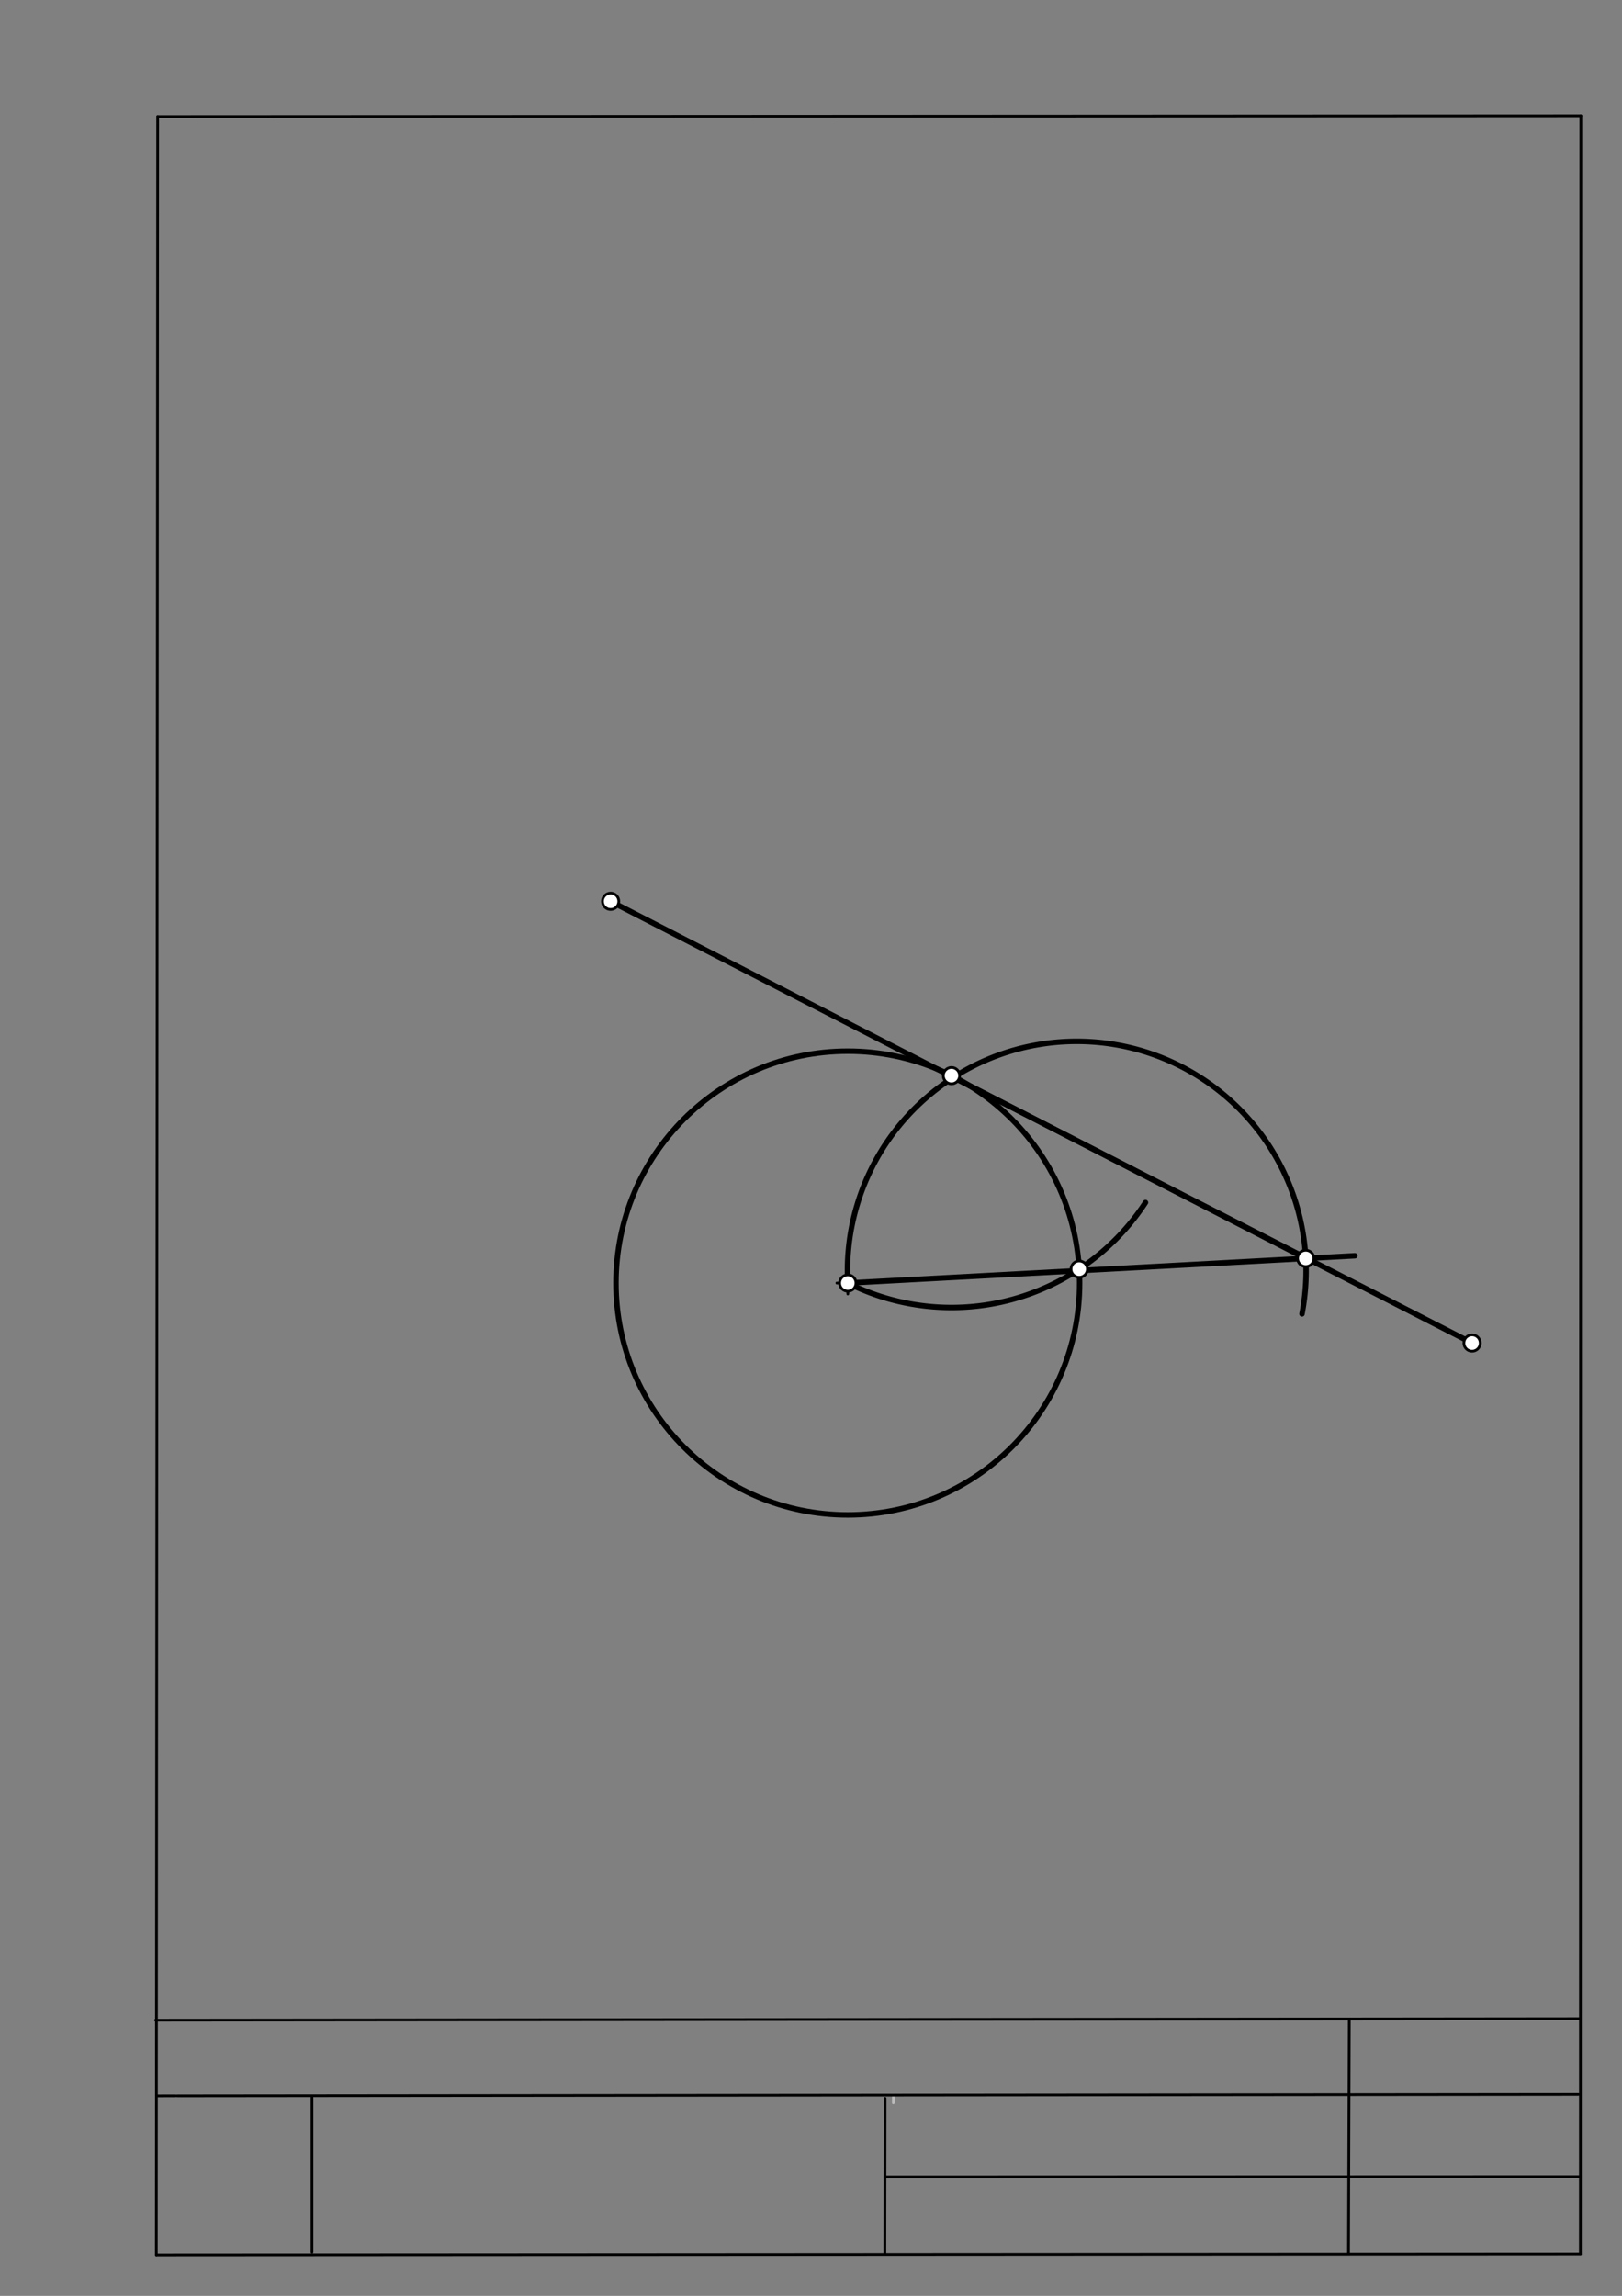 <svg xmlns="http://www.w3.org/2000/svg" class="svg--1it" height="100%" preserveAspectRatio="xMidYMid meet" viewBox="0 0 595 842" width="100%"><rect x="0" y="0" width="595" height="842" fill="#808080" stroke="none"/><defs><marker id="marker-arrow" markerHeight="16" markerUnits="userSpaceOnUse" markerWidth="24" orient="auto-start-reverse" refX="24" refY="4" viewBox="0 0 24 8"><path d="M 0 0 L 24 4 L 0 8 z" stroke="inherit"></path></marker></defs><g class="aux-layer--1FB"><g class="element--2qn"><line stroke="#bbbbbb" stroke-dasharray="none" stroke-linecap="round" stroke-width="1" x1="64.45" x2="64.8" y1="768.593" y2="768.592"></line></g><g class="element--2qn"><line stroke="#bbbbbb" stroke-dasharray="none" stroke-linecap="round" stroke-width="1" x1="327.75" x2="327.704" y1="768.323" y2="771.157"></line></g></g><g class="main-layer--3Vd"><g class="element--2qn"><line stroke="#000000" stroke-dasharray="none" stroke-linecap="round" stroke-width="1" x1="57.35" x2="579.727" y1="826.927" y2="826.6"></line></g><g class="element--2qn"><line stroke="#000000" stroke-dasharray="none" stroke-linecap="round" stroke-width="1" x1="57.843" x2="579.9" y1="42.752" y2="42.47"></line></g><g class="element--2qn"><line stroke="#000000" stroke-dasharray="none" stroke-linecap="round" stroke-width="1" x1="57.843" x2="57.35" y1="42.752" y2="826.927"></line></g><g class="element--2qn"><line stroke="#000000" stroke-dasharray="none" stroke-linecap="round" stroke-width="1" x1="579.9" x2="579.727" y1="42.47" y2="826.6"></line></g><g class="element--2qn"><line stroke="#000000" stroke-dasharray="none" stroke-linecap="round" stroke-width="1" x1="57.054" x2="579.396" y1="740.9" y2="740.35"></line></g><g class="element--2qn"><line stroke="#000000" stroke-dasharray="none" stroke-linecap="round" stroke-width="1" x1="57.387" x2="578.961" y1="768.6" y2="768.051"></line></g><g class="element--2qn"><line stroke="#000000" stroke-dasharray="none" stroke-linecap="round" stroke-width="1" x1="114.45" x2="114.45" y1="825.891" y2="769.198"></line></g><g class="element--2qn"><line stroke="#000000" stroke-dasharray="none" stroke-linecap="round" stroke-width="1" x1="494.672" x2="494.954" y1="826.095" y2="741.056"></line></g><g class="element--2qn"><line stroke="#000000" stroke-dasharray="none" stroke-linecap="round" stroke-width="1" x1="324.594" x2="324.673" y1="826.207" y2="769.514"></line></g><g class="element--2qn"><line stroke="#000000" stroke-dasharray="none" stroke-linecap="round" stroke-width="1" x1="579.75" x2="324.632" y1="798.254" y2="798.347"></line></g><g class="element--2qn"><g class="center--1s5"><line x1="307" y1="470.547" x2="315" y2="470.547" stroke="#000000" stroke-width="1" stroke-linecap="round"></line><line x1="311" y1="466.547" x2="311" y2="474.547" stroke="#000000" stroke-width="1" stroke-linecap="round"></line><circle class="hit--230" cx="311" cy="470.547" r="4" stroke="none" fill="transparent"></circle></g><circle cx="311" cy="470.547" fill="none" r="85.039" stroke="#000000" stroke-dasharray="none" stroke-width="2"></circle></g><g class="element--2qn"><path d="M 311 470.547 A 85.039 85.039 0 0 0 420.204 441.026" fill="none" stroke="#000000" stroke-dasharray="none" stroke-linecap="round" stroke-width="2"></path></g><g class="element--2qn"><line stroke="#000000" stroke-dasharray="none" stroke-linecap="round" stroke-width="2" x1="311" x2="497" y1="470.547" y2="460.547"></line></g><g class="element--2qn"><path d="M 311 470.547 A 84.119 84.119 0 1 1 477.614 481.856" fill="none" stroke="#000000" stroke-dasharray="none" stroke-linecap="round" stroke-width="2"></path></g><g class="element--2qn"><line stroke="#000000" stroke-dasharray="none" stroke-linecap="round" stroke-width="2" x1="478.995" x2="224" y1="461.515" y2="330.547"></line></g><g class="element--2qn"><line stroke="#000000" stroke-dasharray="none" stroke-linecap="round" stroke-width="2" x1="349.737" x2="540" y1="395.127" y2="492.547"></line></g><g class="element--2qn"><circle cx="311" cy="470.547" r="3" stroke="#000000" stroke-width="1" fill="#ffffff"></circle>}</g><g class="element--2qn"><circle cx="349.031" cy="394.485" r="3" stroke="#000000" stroke-width="1" fill="#ffffff"></circle>}</g><g class="element--2qn"><circle cx="395.887" cy="465.452" r="3" stroke="#000000" stroke-width="1" fill="#ffffff"></circle>}</g><g class="element--2qn"><circle cx="478.995" cy="461.515" r="3" stroke="#000000" stroke-width="1" fill="#ffffff"></circle>}</g><g class="element--2qn"><circle cx="224" cy="330.547" r="3" stroke="#000000" stroke-width="1" fill="#ffffff"></circle>}</g><g class="element--2qn"><circle cx="540" cy="492.547" r="3" stroke="#000000" stroke-width="1" fill="#ffffff"></circle>}</g></g><g class="snaps-layer--2PT"></g><g class="temp-layer--rAP"></g></svg>